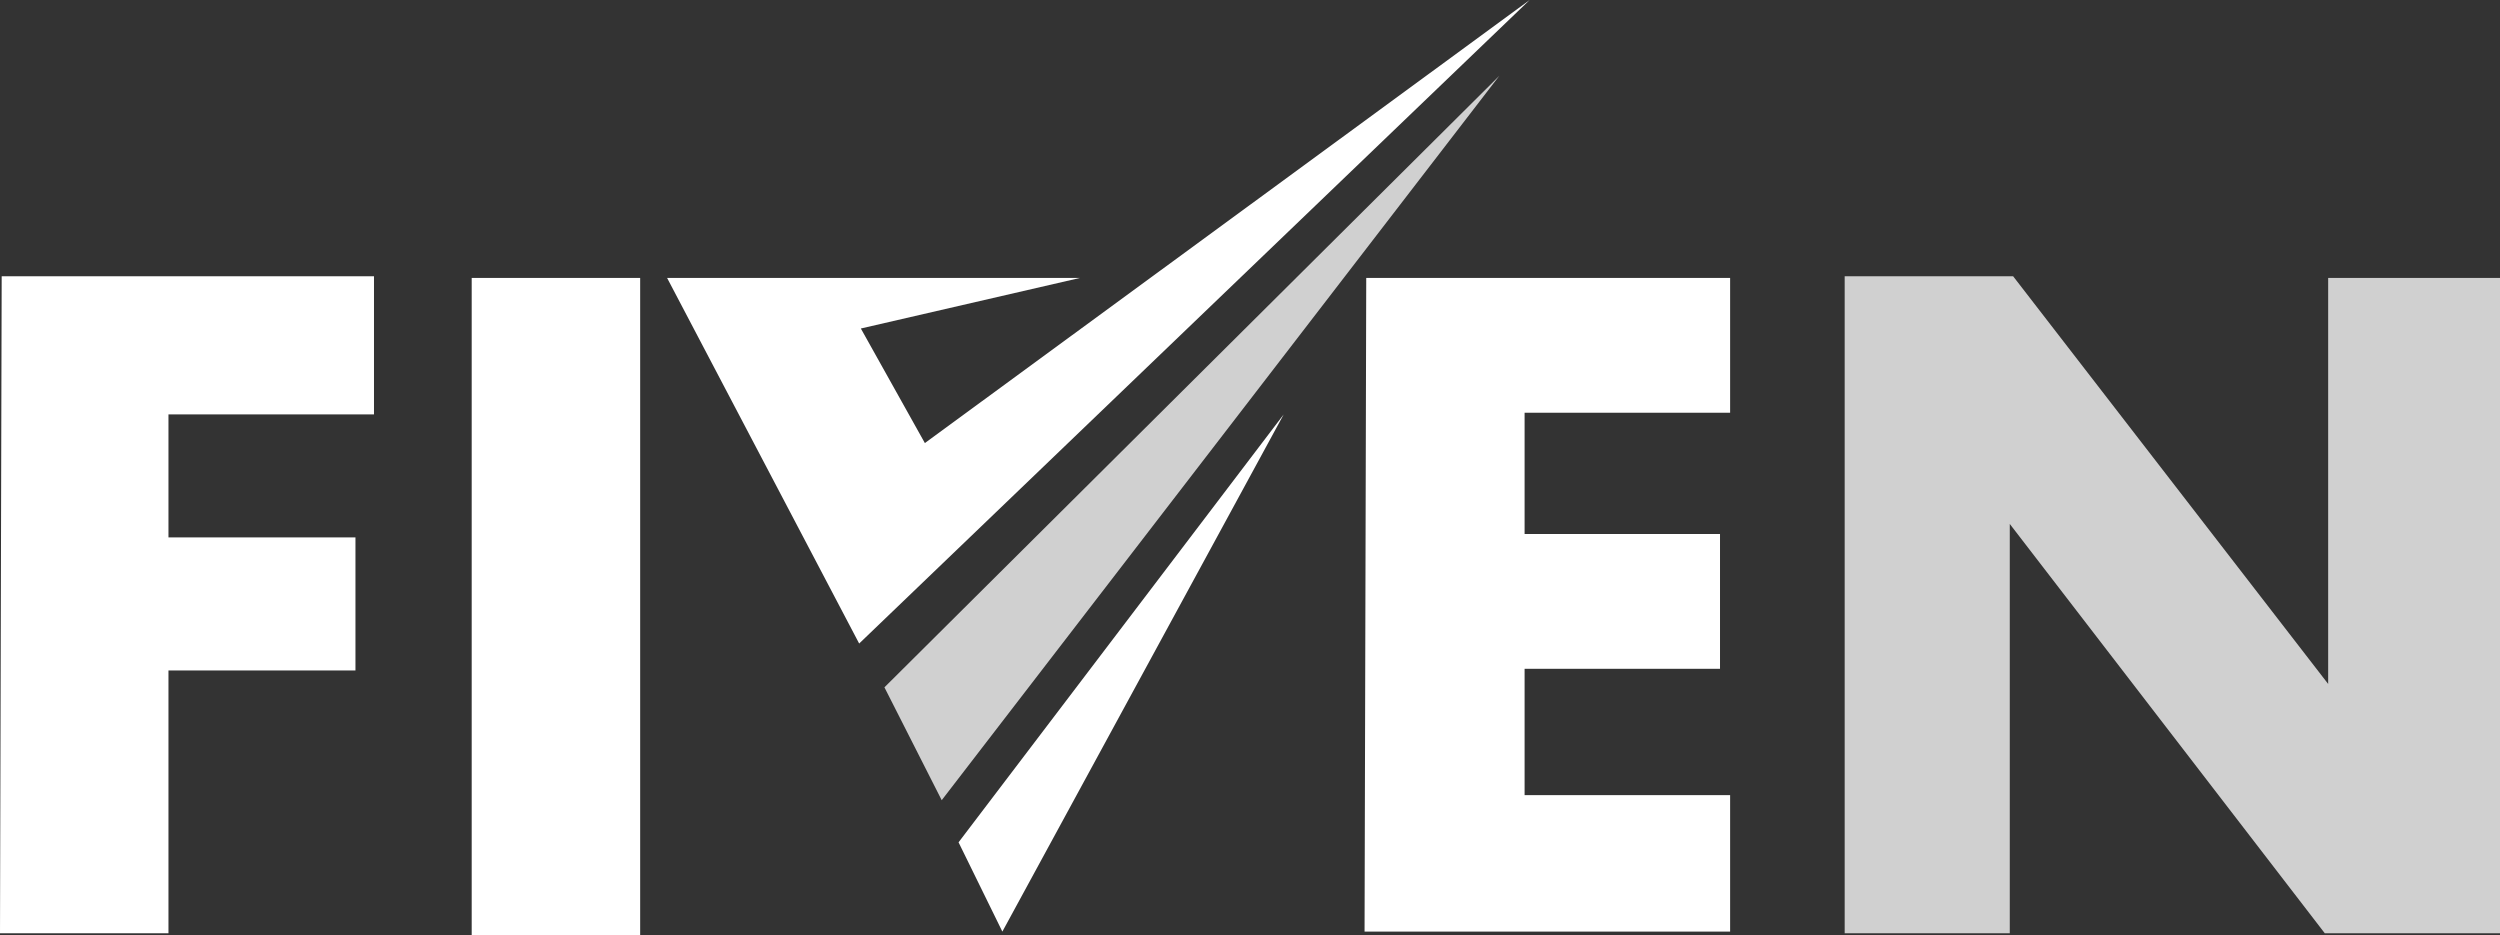 <?xml version="1.0" encoding="utf-8"?>
<!-- Generator: Adobe Illustrator 26.5.0, SVG Export Plug-In . SVG Version: 6.00 Build 0)  -->
<svg version="1.1" id="Layer_1" xmlns="http://www.w3.org/2000/svg" xmlns:xlink="http://www.w3.org/1999/xlink" x="0px" y="0px"
	 viewBox="0 0 148.4 55.5" style="enable-background:new 0 0 148.4 55.5;" xml:space="preserve">
<rect x="0" y="0" width="148.4" height="55.5" fill="#333333" stroke="none"/>
<style type="text/css">
	.st0{fill:#FFFFFF;}
	.st1{fill:#D0D0D0;}
</style>
<path class="st0" d="M102.7,24.6v-8.1H81.1L81,55.3h21.7v-8.1H90.5v-7.5h11.6v-8H90.5v-7.2h12.2V24.6z M54.9,26.3l-3.8-6.8l13-3
	H39.6L51,38.2L90.8,0L54.9,26.3z M59.5,55.3l16.7-30.7L56.9,50L59.5,55.3z M28,55.5h10v-39H28V55.5z M0,55.4h10V39.8h11.1v-7.9H10
	v-7.3h12.2v-8.2H0.1L0,55.4z"/>
<path class="st1" d="M138.2,16.5v24.1l-18.7-24.2h-10v39h9.8V31.1L138,55.4h10.4V16.5H138.2z M55.9,47.5L89,4.5L52.5,40.8L55.9,47.5
	z"/>
</svg>
